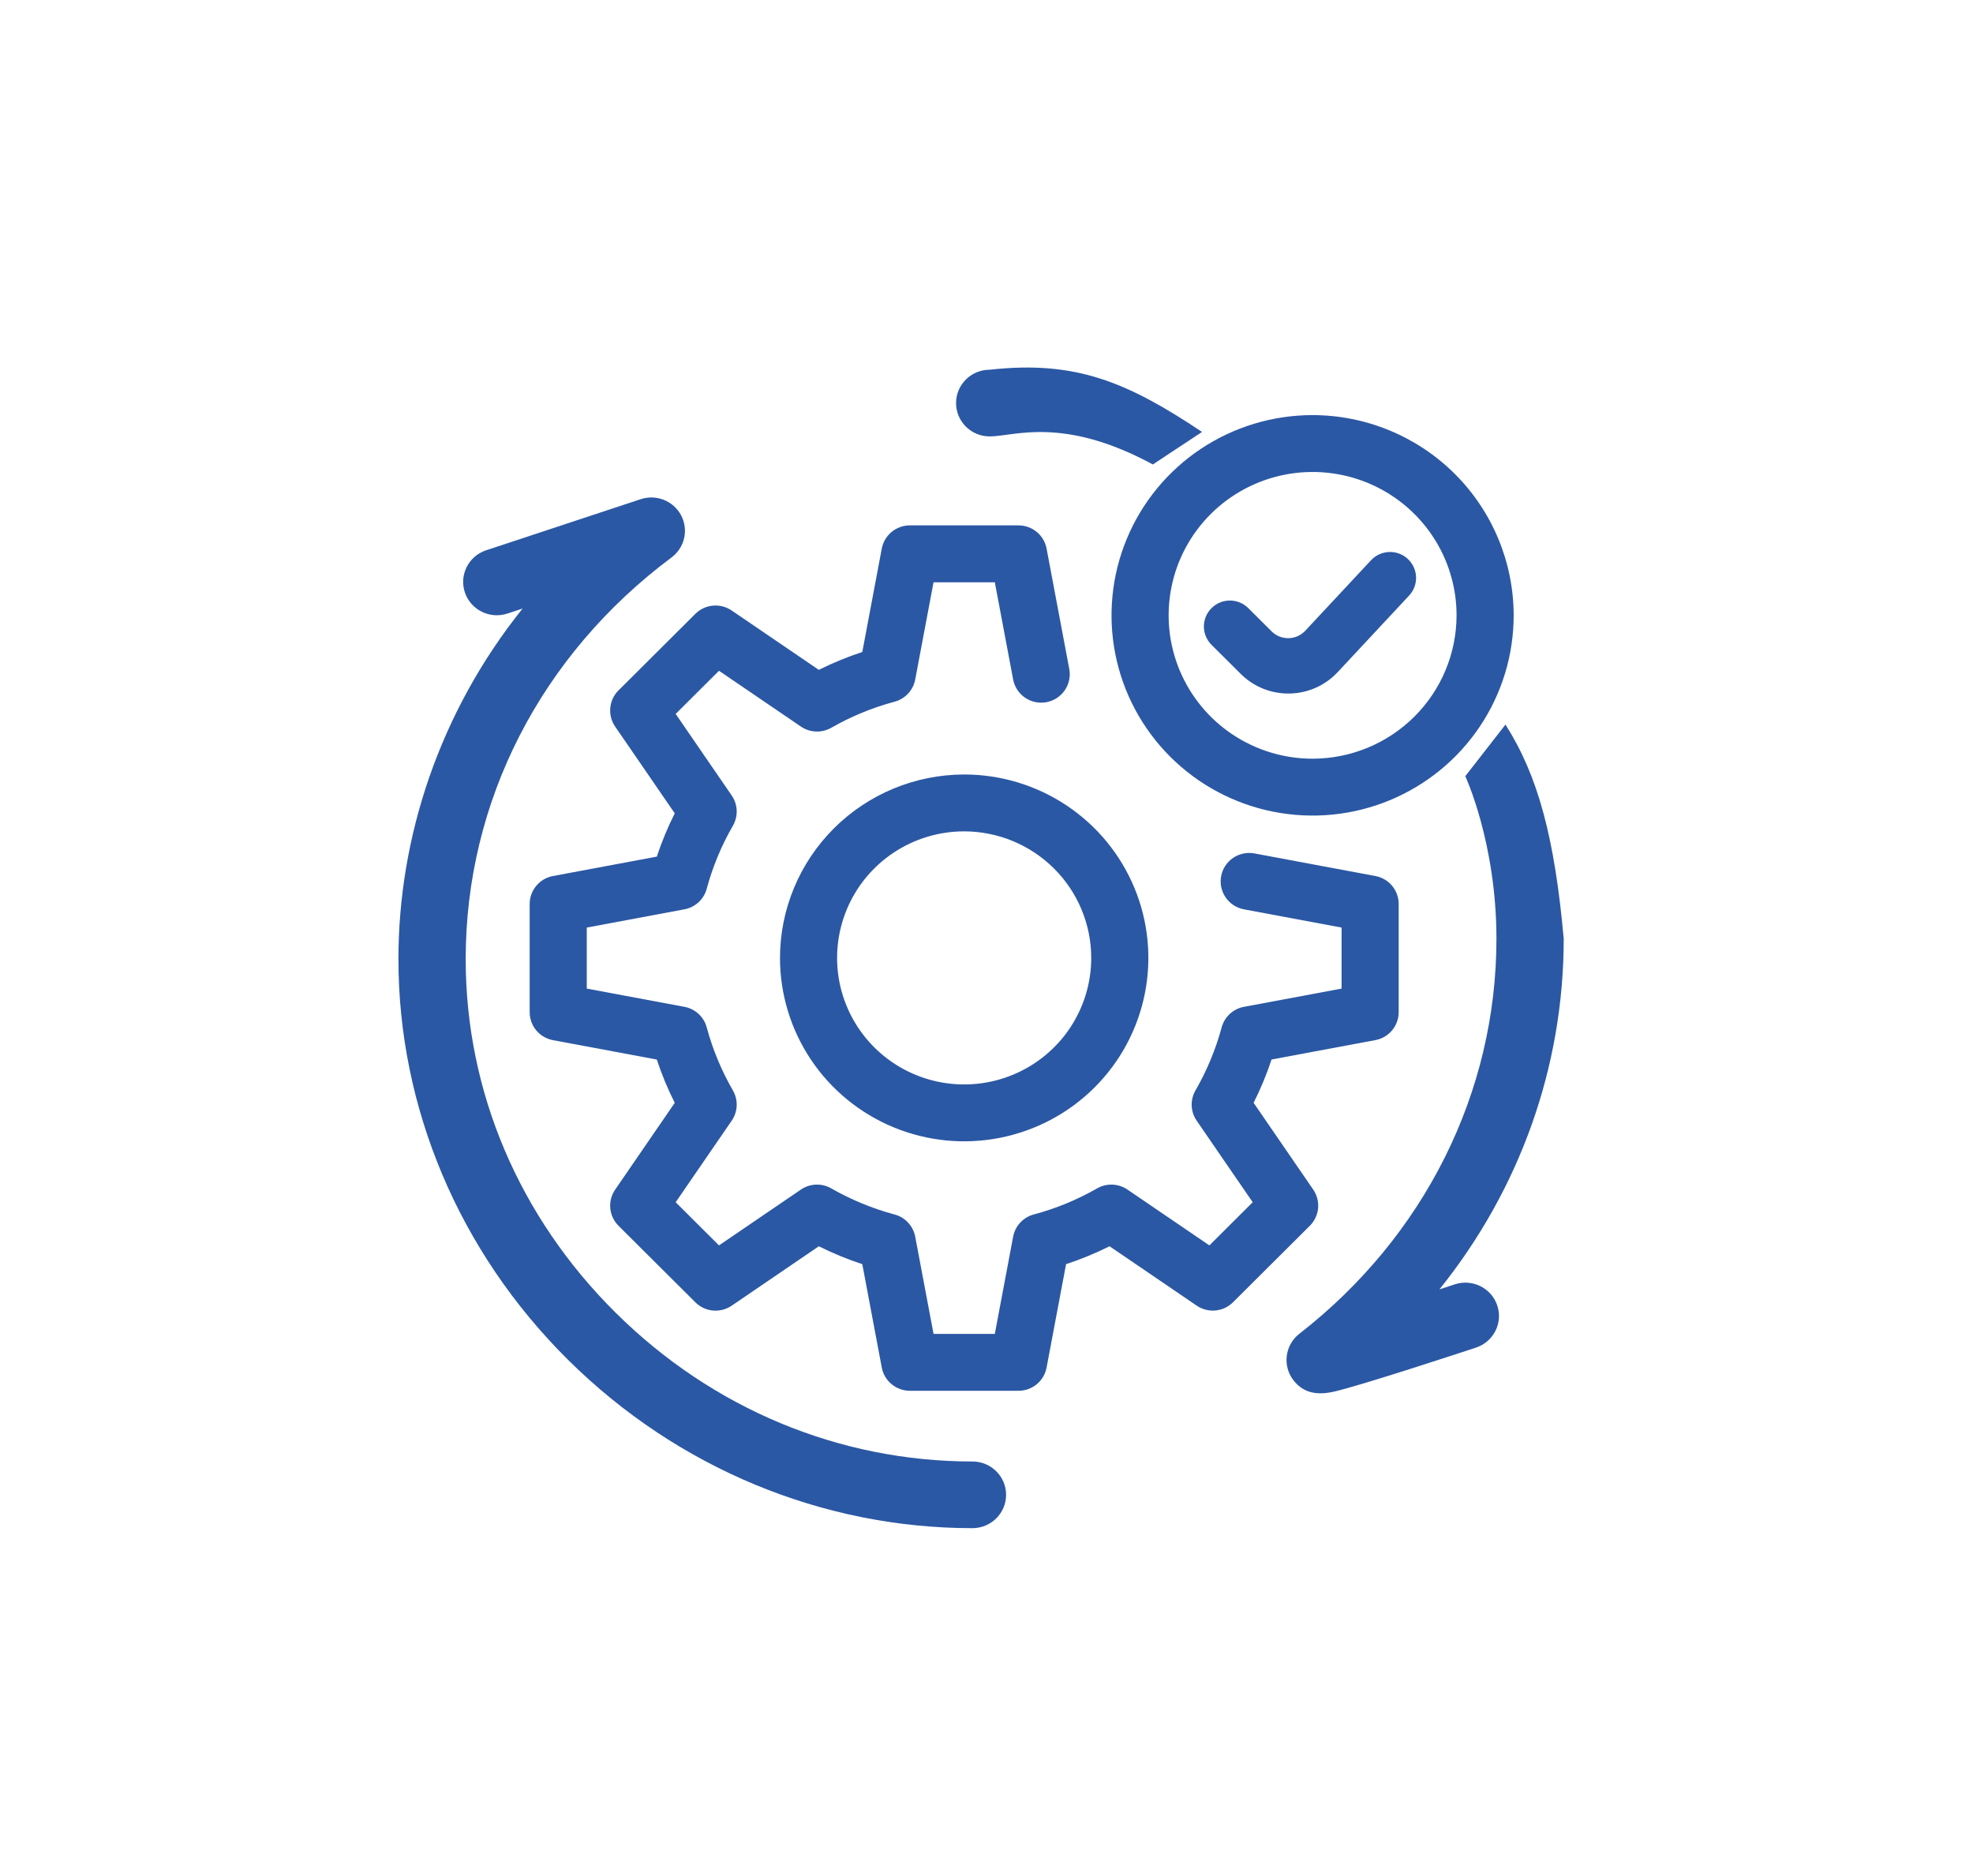 <?xml version="1.0" encoding="UTF-8"?>
<svg xmlns="http://www.w3.org/2000/svg" width="102" height="97" viewBox="0 0 102 97" fill="none">
  <path d="M50.274 75.553C43.382 75.553 36.832 72.823 31.831 67.865C26.829 62.908 24.075 56.415 24.075 49.583C24.075 41.431 27.954 33.863 34.717 28.818C35.4 28.309 35.608 27.385 35.21 26.636C34.811 25.888 33.924 25.537 33.115 25.808C32.757 25.928 25.209 28.422 25.133 28.447C24.222 28.748 23.73 29.724 24.033 30.627C24.337 31.53 25.322 32.018 26.233 31.718L27.016 31.459C22.733 36.801 20.598 43.267 20.598 49.583C20.598 57.233 23.703 64.684 29.372 70.303C35.02 75.902 42.53 79 50.274 79C51.234 79 52.013 78.228 52.013 77.276C52.013 76.325 51.234 75.553 50.274 75.553Z" fill="#2B58A4"></path>
  <path d="M74.416 66.656C74.681 66.569 74.945 66.482 75.206 66.396C76.116 66.095 77.101 66.583 77.405 67.486C77.709 68.389 77.216 69.365 76.305 69.666C74.946 70.114 70.418 71.596 69.015 71.93C68.168 72.132 67.426 72.059 66.88 71.369C66.288 70.62 66.42 69.537 67.175 68.95C73.65 63.91 77.363 56.468 77.363 48.53C77.363 43.575 75.753 40.125 75.753 40.125L77.83 37.458C79.526 40.125 80.374 43.341 80.841 48.53C80.841 55.173 78.555 61.504 74.416 66.656Z" fill="#2B58A4"></path>
  <path d="M49.426 20.837C49.426 19.885 50.204 19.113 51.165 19.113C55.618 18.619 58.278 19.753 62.144 22.329L59.6 24.01C54.937 21.489 52.436 22.561 51.165 22.561C50.204 22.561 49.426 21.789 49.426 20.837Z" fill="#2B58A4"></path>
  <path d="M71.106 45.287L64.854 44.119C64.664 44.083 64.468 44.085 64.278 44.125C64.088 44.165 63.908 44.241 63.748 44.35C63.588 44.459 63.451 44.599 63.345 44.76C63.239 44.922 63.166 45.103 63.131 45.293C63.095 45.482 63.097 45.677 63.137 45.866C63.177 46.055 63.254 46.234 63.363 46.394C63.472 46.553 63.612 46.69 63.775 46.795C63.937 46.901 64.119 46.973 64.309 47.009L69.357 47.952V51.106L64.31 52.049C64.037 52.099 63.784 52.226 63.58 52.414C63.376 52.602 63.229 52.844 63.157 53.111C62.849 54.251 62.394 55.347 61.804 56.371C61.665 56.611 61.597 56.885 61.608 57.161C61.619 57.438 61.708 57.706 61.865 57.934L64.762 62.151L62.523 64.382L58.287 61.496C58.058 61.34 57.788 61.251 57.51 61.24C57.232 61.23 56.957 61.297 56.716 61.436C55.688 62.024 54.588 62.477 53.443 62.783C53.175 62.855 52.932 63.001 52.744 63.204C52.555 63.407 52.428 63.66 52.377 63.932L51.43 68.957H48.262L47.315 63.932C47.264 63.661 47.137 63.409 46.949 63.206C46.76 63.002 46.518 62.856 46.25 62.784C45.105 62.478 44.004 62.024 42.976 61.436C42.735 61.297 42.46 61.23 42.182 61.24C41.904 61.251 41.634 61.34 41.405 61.496L37.17 64.382L34.931 62.151L37.828 57.934C37.985 57.706 38.074 57.438 38.085 57.161C38.095 56.884 38.027 56.61 37.889 56.37C37.298 55.346 36.843 54.251 36.536 53.11C36.464 52.843 36.317 52.602 36.113 52.414C35.909 52.226 35.656 52.099 35.383 52.049L30.335 51.106V47.952L35.384 47.008C35.657 46.957 35.91 46.83 36.114 46.642C36.317 46.455 36.464 46.213 36.536 45.946C36.843 44.806 37.298 43.711 37.889 42.688C38.027 42.448 38.095 42.174 38.085 41.898C38.074 41.621 37.985 41.353 37.828 41.124L34.931 36.907L37.171 34.676L41.406 37.561C41.635 37.718 41.904 37.806 42.182 37.817C42.46 37.828 42.735 37.76 42.976 37.622C44.004 37.034 45.104 36.582 46.249 36.275C46.517 36.203 46.76 36.057 46.948 35.853C47.137 35.65 47.264 35.398 47.315 35.126L48.262 30.101H51.43L52.377 35.127C52.449 35.51 52.671 35.849 52.995 36.069C53.318 36.289 53.716 36.372 54.1 36.3C54.485 36.228 54.826 36.007 55.047 35.685C55.268 35.363 55.351 34.967 55.279 34.584L54.106 28.359C54.043 28.022 53.863 27.718 53.598 27.499C53.333 27.28 53 27.16 52.655 27.16H47.037C46.692 27.16 46.359 27.28 46.094 27.499C45.829 27.718 45.649 28.023 45.586 28.36L44.579 33.705C43.808 33.958 43.057 34.267 42.331 34.629L37.826 31.56C37.542 31.366 37.199 31.277 36.856 31.309C36.513 31.34 36.191 31.491 35.948 31.734L31.976 35.69C31.732 35.933 31.581 36.252 31.55 36.594C31.518 36.935 31.607 37.277 31.801 37.56L34.883 42.046C34.52 42.768 34.21 43.516 33.956 44.284L28.587 45.287C28.248 45.35 27.943 45.529 27.723 45.793C27.503 46.057 27.383 46.389 27.383 46.732V52.327C27.383 52.67 27.503 53.002 27.723 53.266C27.943 53.529 28.249 53.709 28.587 53.772L33.955 54.774C34.209 55.542 34.519 56.29 34.883 57.013L31.802 61.499C31.607 61.782 31.519 62.123 31.55 62.465C31.582 62.806 31.733 63.126 31.976 63.368L35.949 67.325C36.193 67.567 36.513 67.717 36.856 67.749C37.199 67.781 37.542 67.692 37.826 67.499L42.331 64.428C43.057 64.79 43.808 65.099 44.579 65.352L45.586 70.698C45.649 71.035 45.829 71.339 46.094 71.558C46.359 71.777 46.692 71.897 47.037 71.897H52.655C53 71.897 53.333 71.778 53.598 71.559C53.863 71.34 54.043 71.035 54.106 70.698L55.114 65.352C55.884 65.098 56.635 64.789 57.361 64.427L61.866 67.496C62.15 67.69 62.494 67.778 62.837 67.747C63.179 67.715 63.501 67.565 63.744 67.322L67.717 63.366C67.96 63.124 68.111 62.804 68.143 62.463C68.174 62.122 68.086 61.78 67.891 61.497L64.809 57.011C65.173 56.288 65.483 55.54 65.737 54.772L71.106 53.769C71.444 53.706 71.749 53.527 71.969 53.263C72.189 52.999 72.309 52.667 72.309 52.324V46.731C72.309 46.388 72.189 46.056 71.969 45.792C71.749 45.528 71.444 45.35 71.106 45.287Z" fill="#2B58A4"></path>
  <path d="M40.324 49.52C40.324 51.395 40.883 53.228 41.929 54.788C42.975 56.347 44.462 57.562 46.203 58.28C47.943 58.998 49.857 59.185 51.704 58.819C53.551 58.453 55.248 57.55 56.58 56.224C57.911 54.898 58.818 53.208 59.185 51.369C59.553 49.529 59.364 47.623 58.643 45.89C57.922 44.158 56.702 42.677 55.136 41.635C53.57 40.593 51.729 40.037 49.845 40.038C47.321 40.041 44.901 41.041 43.116 42.818C41.331 44.596 40.327 47.006 40.324 49.52ZM56.415 49.52C56.415 50.813 56.029 52.078 55.308 53.154C54.586 54.23 53.56 55.068 52.359 55.563C51.159 56.059 49.838 56.188 48.564 55.936C47.289 55.683 46.119 55.06 45.2 54.145C44.281 53.23 43.656 52.065 43.402 50.796C43.149 49.527 43.279 48.212 43.776 47.016C44.273 45.821 45.115 44.799 46.196 44.08C47.276 43.361 48.546 42.978 49.845 42.978C51.587 42.98 53.257 43.67 54.488 44.896C55.72 46.122 56.413 47.785 56.415 49.52ZM67.859 21.459C65.803 21.459 63.793 22.066 62.083 23.203C60.374 24.341 59.041 25.958 58.255 27.849C57.468 29.741 57.262 31.822 57.663 33.83C58.064 35.838 59.054 37.682 60.508 39.13C61.962 40.578 63.814 41.564 65.831 41.963C67.847 42.363 69.937 42.158 71.837 41.374C73.736 40.591 75.36 39.264 76.502 37.562C77.644 35.859 78.254 33.858 78.254 31.811C78.251 29.066 77.154 26.435 75.206 24.494C73.257 22.554 70.615 21.462 67.859 21.459ZM67.859 39.222C66.387 39.222 64.948 38.787 63.724 37.973C62.5 37.158 61.546 36.001 60.983 34.647C60.419 33.292 60.272 31.802 60.559 30.365C60.846 28.927 61.555 27.607 62.596 26.57C63.637 25.534 64.963 24.828 66.407 24.542C67.85 24.256 69.347 24.402 70.707 24.963C72.067 25.524 73.229 26.474 74.047 27.693C74.865 28.912 75.301 30.345 75.301 31.811C75.299 33.775 74.514 35.659 73.118 37.048C71.723 38.438 69.832 39.219 67.859 39.222Z" fill="#2B58A4"></path>
  <path fill-rule="evenodd" clip-rule="evenodd" d="M72.155 29.577C72.326 29.735 72.335 30.001 72.177 30.171L68.484 34.129C67.497 35.187 65.825 35.218 64.799 34.197L63.288 32.693C63.123 32.529 63.123 32.263 63.288 32.099C63.453 31.934 63.72 31.934 63.885 32.099L65.092 33.3C65.945 34.149 67.337 34.124 68.158 33.243L71.558 29.599C71.717 29.429 71.984 29.419 72.155 29.577Z" fill="#2B58A4"></path>
  <path fill-rule="evenodd" clip-rule="evenodd" d="M71.245 29.304C71.562 28.964 72.097 28.944 72.438 29.26C72.78 29.576 72.8 30.107 72.483 30.448L68.79 34.406C67.64 35.638 65.692 35.674 64.497 34.485L62.986 32.981C62.656 32.652 62.656 32.12 62.986 31.792C63.315 31.464 63.85 31.464 64.18 31.792L65.387 32.993C66.071 33.674 67.186 33.654 67.845 32.948L71.245 29.304ZM68.171 33.834L68.463 33.521C67.479 34.575 65.812 34.605 64.79 33.588L65.094 33.89C65.95 34.743 67.347 34.717 68.171 33.834Z" fill="#2B58A4"></path>
  <path fill-rule="evenodd" clip-rule="evenodd" d="M70.879 28.963C71.385 28.421 72.234 28.39 72.778 28.893C73.323 29.396 73.355 30.245 72.848 30.788L69.156 34.746C67.813 36.185 65.539 36.227 64.144 34.839L62.633 33.335C62.107 32.811 62.107 31.961 62.633 31.438L62.986 31.792L62.633 31.438C63.158 30.915 64.008 30.915 64.533 31.438L65.74 32.639C66.224 33.121 67.014 33.106 67.479 32.607L70.879 28.963ZM72.099 29.627C71.959 29.497 71.74 29.506 71.611 29.645L68.212 33.287L68.714 33.754L72.117 30.107C72.245 29.969 72.237 29.755 72.099 29.627ZM65.032 33.345L63.827 32.146C63.692 32.012 63.473 32.012 63.338 32.146C63.205 32.279 63.205 32.493 63.338 32.626L64.548 33.831L65.032 33.345Z" fill="#2B58A4"></path>
</svg>
